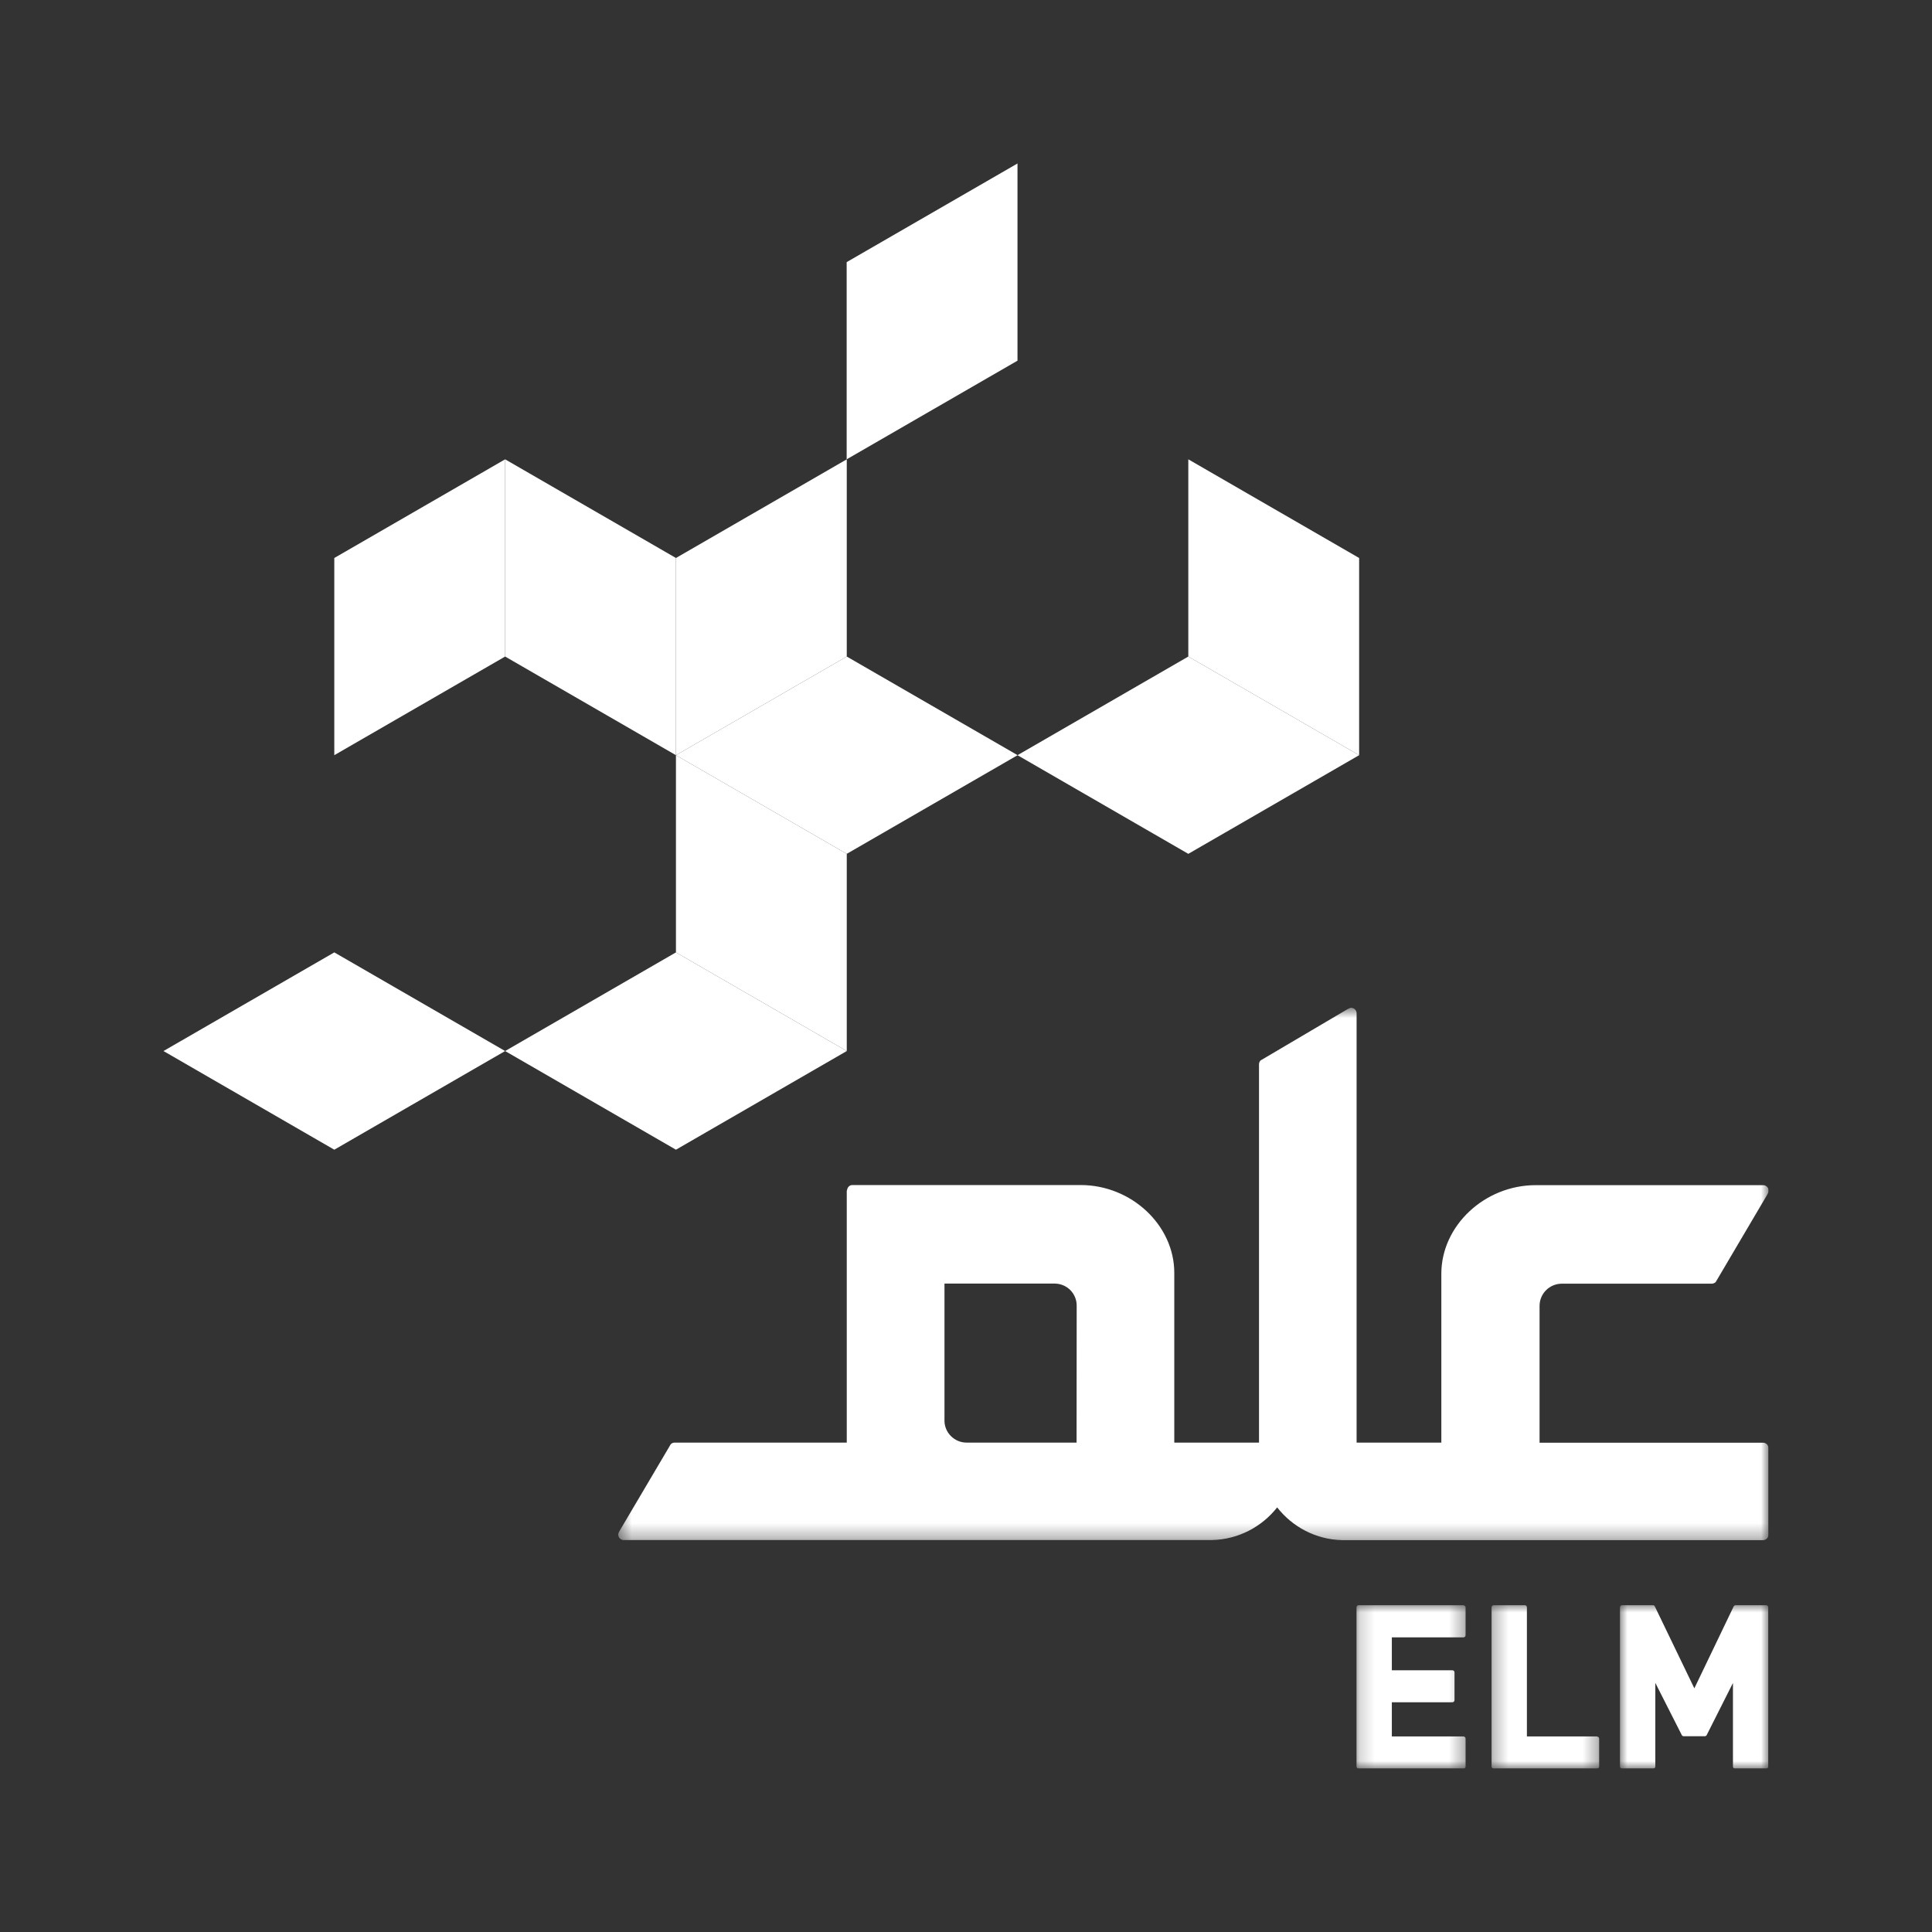 <svg width="130" height="130" viewBox="0 0 130 130" fill="none" xmlns="http://www.w3.org/2000/svg">
<rect x="0" y="0" width="130" height="130" fill="#333333" stroke="none"/>
<g clip-path="url(#clip0_4997_52788)">
<path d="M56.977 70.722L45.483 64.084V50.815L56.977 57.453V70.722Z" fill="white"/>
<path d="M56.977 30.907L45.483 37.546V50.815L56.977 44.177V30.907Z" fill="white"/>
<path d="M68.465 11L56.97 17.638V30.907L68.465 24.269V11Z" fill="white"/>
<path d="M33.989 30.907L22.494 37.546V50.815L33.989 44.177V30.907Z" fill="white"/>
<path d="M45.483 50.815L33.989 44.177V30.907L45.483 37.546V50.815Z" fill="white"/>
<path d="M91.453 50.815L79.959 44.177V30.907L91.453 37.546V50.815Z" fill="white"/>
<path d="M11 70.722L22.494 77.361L33.989 70.722L22.494 64.084L11 70.722Z" fill="white"/>
<path d="M33.989 70.722L45.483 77.361L56.977 70.722L45.483 64.084" fill="white"/>
<path d="M45.483 50.815L56.977 57.453L68.472 50.815L56.977 44.177" fill="white"/>
<path d="M68.465 50.815L79.959 57.453L91.453 50.815L79.959 44.177" fill="white"/>
<mask id="mask0_4997_52788" style="mask-type:luminance" maskUnits="userSpaceOnUse" x="41" y="67" width="78" height="37">
<path d="M119 67.804H41.507V103.686H119V67.804Z" fill="white"/>
</mask>
<g mask="url(#mask0_4997_52788)">
<path d="M56.977 80.108C56.977 82.33 56.977 93.938 56.977 97.069H45.405C45.306 97.069 45.206 97.105 45.135 97.176L41.706 102.983C41.599 103.175 41.571 103.253 41.628 103.395C41.685 103.537 41.827 103.629 41.976 103.629H81.549C83.346 103.58 84.915 102.728 85.937 101.428C86.959 102.735 88.521 103.587 90.317 103.636H118.624C118.83 103.636 119 103.466 119 103.267V97.445C119 97.346 118.957 97.254 118.893 97.183C118.815 97.112 118.723 97.076 118.624 97.076H103.594V87.875C103.594 87.059 104.24 86.398 105.056 86.377H115.166C115.266 86.377 115.365 86.342 115.443 86.271L118.901 80.406C119.007 80.215 119.043 80.136 118.986 79.987C118.929 79.845 118.787 79.746 118.631 79.746H103.338C99.888 79.746 96.984 82.479 96.984 85.71V97.069H91.283V68.188C91.283 68.032 91.191 67.897 91.049 67.84C90.907 67.783 90.829 67.819 90.637 67.925L84.822 71.354C84.751 71.425 84.716 71.525 84.716 71.624V97.069H79.015V85.646C79.015 82.444 76.132 79.739 72.717 79.739H57.368C57.013 79.739 56.992 80.108 56.992 80.108M72.44 97.069H65.035C64.233 97.069 63.566 96.416 63.552 95.621V86.37H70.999C71.809 86.391 72.448 87.044 72.448 87.854" fill="white"/>
</g>
<mask id="mask1_4997_52788" style="mask-type:luminance" maskUnits="userSpaceOnUse" x="91" y="107" width="8" height="12">
<path d="M98.667 107.896H91.184V119H98.667V107.896Z" fill="white"/>
</mask>
<g mask="url(#mask1_4997_52788)">
<path d="M98.468 108.01H91.418C91.34 108.01 91.276 108.074 91.276 108.159V118.865C91.276 118.943 91.34 119.007 91.418 119.007H98.468C98.553 119.007 98.617 118.95 98.617 118.865V116.991C98.617 116.906 98.553 116.842 98.468 116.842H93.654V114.541H97.73C97.815 114.541 97.871 114.47 97.871 114.399V112.532C97.871 112.447 97.808 112.39 97.73 112.39H93.654V110.175H98.468C98.553 110.175 98.617 110.111 98.617 110.026V108.166C98.617 108.081 98.553 108.017 98.468 108.017" fill="white"/>
</g>
<mask id="mask2_4997_52788" style="mask-type:luminance" maskUnits="userSpaceOnUse" x="100" y="107" width="8" height="12">
<path d="M107.662 107.896H100.3V119H107.662V107.896Z" fill="white"/>
</mask>
<g mask="url(#mask2_4997_52788)">
<path d="M107.456 116.842H102.742V108.159C102.742 108.074 102.685 108.01 102.6 108.01H100.512C100.427 108.01 100.363 108.074 100.363 108.159V118.865C100.363 118.943 100.434 119.007 100.512 119.007H107.456C107.534 119.007 107.605 118.95 107.605 118.865V116.998C107.605 116.913 107.541 116.849 107.456 116.849" fill="white"/>
</g>
<mask id="mask3_4997_52788" style="mask-type:luminance" maskUnits="userSpaceOnUse" x="108" y="107" width="11" height="12">
<path d="M119 107.896H108.947V119H119V107.896Z" fill="white"/>
</mask>
<g mask="url(#mask3_4997_52788)">
<path d="M118.851 108.01H116.792C116.735 108.01 116.686 108.038 116.657 108.088L114.009 113.604L111.347 108.088C111.318 108.031 111.276 108.01 111.212 108.01H109.146C109.068 108.01 109.004 108.074 109.004 108.159V118.865C109.004 118.943 109.075 119.007 109.146 119.007H111.233C111.318 119.007 111.382 118.95 111.382 118.865V113.235L113.164 116.749C113.185 116.799 113.242 116.827 113.299 116.827H114.712C114.769 116.827 114.811 116.799 114.84 116.749L116.607 113.242V118.865C116.607 118.943 116.664 119.007 116.749 119.007H118.837C118.922 119.007 118.986 118.95 118.986 118.865V108.159C118.986 108.074 118.922 108.01 118.837 108.01" fill="white"/>
</g>
</g>
<defs>
<clipPath id="clip0_4997_52788">
<rect width="108" height="108" fill="white" transform="translate(11 11)"/>
</clipPath>
</defs>
</svg>
